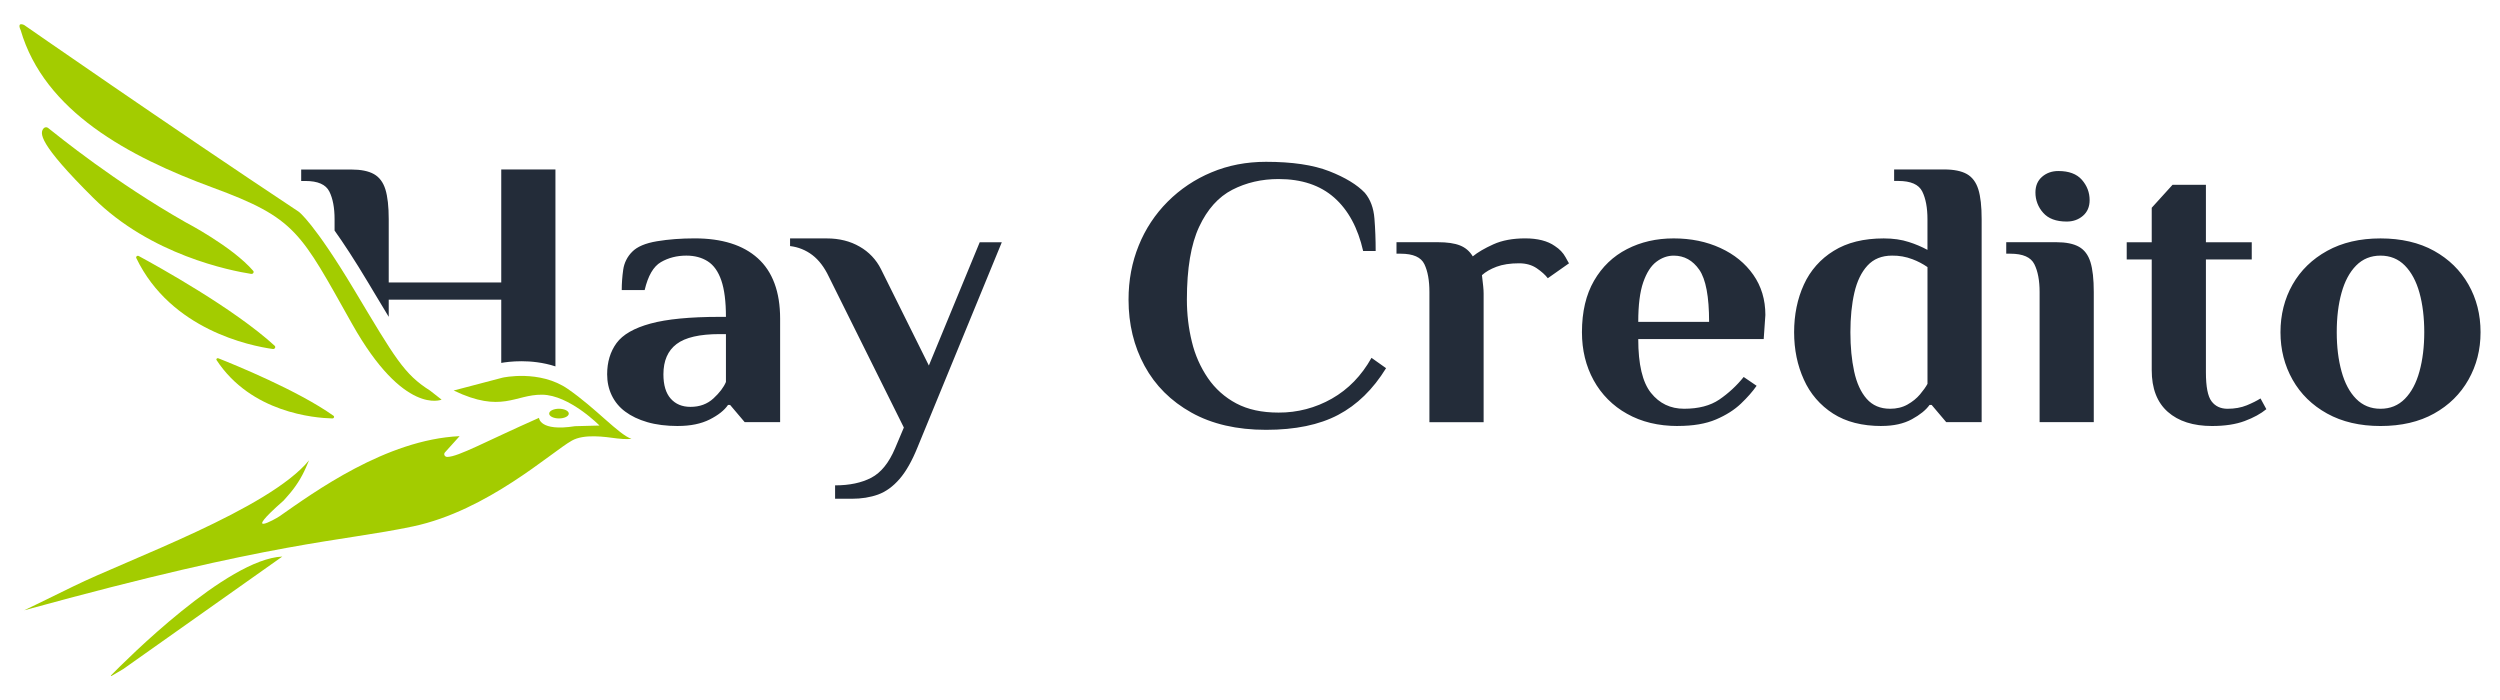 <svg width="200" height="56" viewBox="0 0 200 56" fill="none" xmlns="http://www.w3.org/2000/svg">
<g clip-path="url(#clip0_4723_7948)">
<path d="M54.239 34.081C53.306 34.08 52.489 33.977 51.788 33.773C51.087 33.569 50.499 33.288 50.022 32.931C49.559 32.593 49.187 32.146 48.939 31.629C48.694 31.12 48.572 30.558 48.572 29.944C48.572 28.965 48.822 28.133 49.322 27.448C49.822 26.765 50.728 26.244 52.04 25.886C53.35 25.528 55.195 25.349 57.575 25.349H58.075C58.075 24.125 57.952 23.155 57.707 22.44C57.462 21.725 57.102 21.215 56.625 20.909C56.147 20.602 55.574 20.449 54.908 20.449C54.153 20.449 53.474 20.622 52.874 20.969C52.274 21.317 51.841 22.062 51.573 23.205H49.739C49.739 22.675 49.778 22.134 49.856 21.582C49.931 21.037 50.183 20.53 50.574 20.142C50.973 19.734 51.635 19.453 52.558 19.3C53.481 19.146 54.487 19.07 55.576 19.07C56.665 19.07 57.632 19.202 58.476 19.467C59.32 19.732 60.037 20.13 60.626 20.663C61.215 21.194 61.66 21.862 61.959 22.669C62.26 23.474 62.41 24.418 62.41 25.501V33.771H59.575L58.408 32.394H58.242C57.953 32.822 57.464 33.21 56.776 33.558C56.087 33.904 55.242 34.078 54.241 34.078L54.239 34.081ZM55.24 32.549C55.974 32.549 56.585 32.324 57.074 31.875C57.562 31.425 57.896 30.986 58.075 30.558V26.728H57.575C55.973 26.728 54.822 26.993 54.124 27.524C53.424 28.055 53.073 28.862 53.073 29.944C53.073 30.802 53.267 31.45 53.656 31.89C54.045 32.329 54.573 32.549 55.24 32.549ZM66.807 39.9V38.829C67.963 38.829 68.93 38.624 69.709 38.216C70.486 37.806 71.12 37.02 71.609 35.858L72.308 34.204L66.307 22.134C65.95 21.381 65.511 20.804 64.99 20.405C64.471 20.009 63.855 19.76 63.205 19.686V19.073H66.14C67.141 19.073 68.019 19.292 68.775 19.732C69.507 20.147 70.099 20.771 70.475 21.524L74.309 29.242L78.378 19.379H80.145L73.41 35.766C72.966 36.869 72.483 37.721 71.96 38.323C71.437 38.924 70.865 39.338 70.244 39.564C69.621 39.788 68.921 39.901 68.144 39.901H66.811L66.807 39.9ZM101.285 34.386C98.951 34.386 96.962 33.927 95.317 33.009C93.672 32.091 92.421 30.845 91.566 29.271C90.71 27.699 90.283 25.933 90.283 23.973C90.282 22.422 90.554 20.977 91.099 19.639C91.626 18.326 92.414 17.133 93.416 16.131C94.417 15.129 95.606 14.333 96.916 13.789C98.25 13.226 99.706 12.945 101.285 12.945C103.373 12.945 105.057 13.195 106.337 13.695C107.615 14.196 108.565 14.773 109.187 15.425C109.632 15.956 109.888 16.64 109.954 17.477C110.021 18.314 110.054 19.182 110.053 20.081H109.052C108.631 18.223 107.858 16.799 106.736 15.808C105.612 14.818 104.129 14.323 102.286 14.323C100.93 14.323 99.697 14.609 98.585 15.181C97.473 15.753 96.589 16.739 95.934 18.137C95.278 19.536 94.951 21.481 94.951 23.972C94.951 25.136 95.084 26.259 95.35 27.341C95.597 28.381 96.032 29.367 96.634 30.25C97.214 31.098 97.992 31.792 98.9 32.272C99.823 32.763 100.951 33.008 102.286 33.007C103.782 33.017 105.255 32.631 106.553 31.889C107.864 31.143 108.92 30.056 109.72 28.627L110.886 29.454C109.842 31.149 108.564 32.395 107.052 33.192C105.541 33.988 103.618 34.386 101.285 34.386ZM114.353 33.773V23.36C114.353 22.44 114.22 21.7 113.953 21.139C113.687 20.577 113.053 20.296 112.052 20.296H111.719V19.376H115.021C115.776 19.376 116.371 19.463 116.804 19.637C117.237 19.81 117.576 20.101 117.822 20.51C118.221 20.183 118.771 19.861 119.473 19.544C120.172 19.228 121.022 19.07 122.024 19.07C122.513 19.07 122.957 19.121 123.356 19.222C123.756 19.326 124.101 19.477 124.39 19.683C124.767 19.927 125.05 20.223 125.24 20.571C125.429 20.919 125.524 21.083 125.524 21.062L123.824 22.258C123.623 21.993 123.328 21.727 122.939 21.461C122.549 21.196 122.077 21.064 121.523 21.064C120.81 21.064 120.21 21.156 119.723 21.339C119.234 21.523 118.845 21.748 118.556 22.013C118.601 22.38 118.635 22.676 118.656 22.901C118.679 23.126 118.69 23.32 118.69 23.484V33.775H114.354L114.353 33.773ZM134.227 34.081C132.671 34.081 131.315 33.754 130.158 33.1C129.032 32.477 128.107 31.547 127.49 30.419C126.868 29.286 126.556 28.005 126.556 26.576C126.556 24.942 126.879 23.569 127.524 22.456C128.168 21.343 129.046 20.501 130.158 19.929C131.269 19.357 132.514 19.071 133.893 19.072C135.272 19.072 136.517 19.327 137.628 19.838C138.74 20.348 139.618 21.062 140.263 21.982C140.907 22.901 141.23 23.973 141.23 25.198L141.096 27.127H131.06C131.06 29.149 131.399 30.583 132.077 31.43C132.754 32.278 133.638 32.701 134.728 32.7C135.884 32.7 136.822 32.455 137.544 31.965C138.28 31.462 138.937 30.853 139.495 30.158L140.529 30.863C140.217 31.313 139.801 31.787 139.279 32.287C138.756 32.787 138.089 33.211 137.278 33.557C136.466 33.903 135.449 34.077 134.227 34.077V34.081ZM131.06 25.749H136.728C136.728 23.728 136.467 22.339 135.945 21.583C135.422 20.829 134.739 20.451 133.895 20.451C133.406 20.451 132.945 20.614 132.51 20.942C132.077 21.268 131.727 21.814 131.459 22.581C131.193 23.347 131.06 24.403 131.06 25.749ZM150.53 34.081C148.973 34.081 147.679 33.749 146.646 33.086C145.619 32.43 144.807 31.487 144.312 30.375C143.79 29.232 143.529 27.965 143.529 26.576C143.529 25.189 143.79 23.896 144.312 22.763C144.818 21.646 145.649 20.707 146.696 20.068C147.762 19.404 149.096 19.073 150.697 19.073C151.452 19.073 152.124 19.169 152.714 19.363C153.227 19.525 153.724 19.735 154.197 19.99V17.54C154.197 16.62 154.058 15.88 153.781 15.319C153.502 14.757 152.863 14.476 151.864 14.476H151.53V13.556H155.531C156.308 13.556 156.914 13.679 157.348 13.923C157.781 14.169 158.087 14.577 158.266 15.148C158.444 15.719 158.533 16.516 158.532 17.537V33.77H155.697L154.531 32.393H154.365C154.075 32.801 153.603 33.184 152.948 33.541C152.292 33.898 151.486 34.077 150.53 34.077V34.081ZM151.197 32.702C151.731 32.702 152.198 32.589 152.598 32.364C152.997 32.14 153.331 31.87 153.599 31.553C153.866 31.236 154.066 30.955 154.199 30.709V21.367C153.826 21.11 153.423 20.899 152.999 20.739C152.478 20.539 151.924 20.441 151.366 20.449C150.542 20.449 149.887 20.714 149.399 21.245C148.91 21.776 148.56 22.5 148.348 23.42C148.137 24.339 148.032 25.391 148.032 26.575C148.032 27.761 148.132 28.785 148.332 29.714C148.533 30.644 148.867 31.374 149.333 31.904C149.8 32.435 150.423 32.7 151.2 32.7L151.197 32.702ZM163.168 33.773V23.36C163.168 22.44 163.029 21.7 162.75 21.139C162.471 20.577 161.832 20.296 160.833 20.296H160.499V19.376H164.5C165.278 19.376 165.884 19.498 166.318 19.743C166.752 19.988 167.058 20.396 167.236 20.968C167.414 21.54 167.502 22.336 167.502 23.357V33.77H163.168V33.773ZM165.335 17.724C164.489 17.724 163.862 17.489 163.451 17.019C163.05 16.575 162.83 15.996 162.835 15.397C162.835 14.867 163.013 14.449 163.368 14.141C163.723 13.835 164.157 13.682 164.669 13.682C165.513 13.682 166.141 13.916 166.552 14.386C166.963 14.856 167.169 15.397 167.17 16.009C167.17 16.539 166.992 16.957 166.636 17.264C166.28 17.571 165.846 17.724 165.336 17.724H165.335ZM176.972 34.081C175.46 34.081 174.277 33.703 173.422 32.947C172.565 32.191 172.137 31.078 172.138 29.608V20.757H170.137V19.379H172.138V16.621L173.804 14.784H176.473V19.379H180.14V20.757H176.473V29.793C176.473 30.937 176.623 31.707 176.924 32.105C177.224 32.503 177.652 32.702 178.207 32.702C178.762 32.702 179.296 32.61 179.741 32.426C180.185 32.243 180.552 32.059 180.841 31.875L181.308 32.733C180.864 33.1 180.285 33.416 179.574 33.682C178.862 33.947 177.995 34.08 176.973 34.08L176.972 34.081ZM190.44 34.081C188.796 34.081 187.373 33.749 186.173 33.086C184.973 32.422 184.05 31.519 183.405 30.375C182.76 29.232 182.438 27.966 182.438 26.577C182.438 25.189 182.76 23.896 183.405 22.763C184.05 21.63 184.973 20.731 186.173 20.068C187.373 19.404 188.795 19.073 190.44 19.073C192.085 19.073 193.535 19.405 194.726 20.068C195.915 20.73 196.832 21.629 197.477 22.763C198.122 23.897 198.444 25.168 198.444 26.577C198.444 27.986 198.122 29.231 197.477 30.375C196.832 31.519 195.915 32.422 194.726 33.084C193.537 33.748 192.108 34.081 190.44 34.081ZM190.44 32.702C191.218 32.702 191.869 32.436 192.391 31.905C192.913 31.375 193.302 30.645 193.557 29.715C193.813 28.786 193.94 27.74 193.941 26.576C193.941 25.413 193.813 24.34 193.557 23.421C193.301 22.502 192.912 21.777 192.391 21.245C191.869 20.716 191.218 20.45 190.44 20.45C189.663 20.45 189.012 20.715 188.489 21.245C187.967 21.776 187.578 22.501 187.323 23.421C187.067 24.34 186.939 25.392 186.94 26.576C186.94 27.761 187.068 28.786 187.323 29.715C187.579 30.645 187.967 31.375 188.489 31.905C189.011 32.436 189.662 32.702 190.44 32.702ZM26.347 15.319C26.626 15.88 26.766 16.62 26.766 17.54V18.446C27.465 19.424 28.36 20.781 29.484 22.659L29.872 23.309C30.334 24.079 30.739 24.753 31.098 25.346V23.973H40.1V29.033C40.39 28.981 40.976 28.898 41.719 28.898C42.462 28.898 43.438 28.985 44.435 29.311V13.559H40.1V22.595H31.098V17.542C31.098 16.521 31.009 15.724 30.832 15.152C30.654 14.581 30.348 14.173 29.914 13.928C29.48 13.684 28.875 13.562 28.097 13.562H24.095V14.478H24.429C25.429 14.478 26.068 14.76 26.347 15.322V15.319Z" fill="#232C39"/>
<path d="M1.926 48.828C1.926 48.828 3.013 48.311 5.873 46.906C10.264 44.746 21.523 40.736 24.725 36.825L24.473 37.407C24.121 38.218 23.642 38.969 23.054 39.63L22.689 40.044C19.21 43.103 22.05 41.518 22.355 41.306C25.118 39.379 30.882 35.167 36.768 34.892L35.603 36.183C35.461 36.327 35.573 36.558 35.787 36.554C36.678 36.538 38.826 35.328 43.12 33.428C43.12 33.428 43.157 34.544 46 34.095L47.959 34.043C47.959 34.043 45.553 31.6 43.371 31.576C41.188 31.551 40.154 33.092 36.293 31.241L40.209 30.212C40.209 30.212 43.163 29.55 45.43 31.117C47.697 32.685 49.485 34.751 50.52 35.11C50.52 35.11 50.053 35.166 49.365 35.075C48.347 34.939 46.734 34.698 45.748 35.25C44.098 36.175 39.005 40.852 33.047 42.111C27.089 43.371 22.302 43.218 1.925 48.827L1.926 48.828Z" fill="#A3CC00"/>
<path d="M44.718 33.475C45.151 33.475 45.503 33.302 45.503 33.088C45.503 32.874 45.151 32.7 44.717 32.7C44.285 32.7 43.934 32.873 43.934 33.087C43.934 33.301 44.285 33.475 44.718 33.475ZM1.925 1.996C1.925 1.996 13.389 9.971 23.901 16.94C23.901 16.94 25.105 17.795 28.36 23.227C31.613 28.658 32.319 29.929 34.406 31.249L35.328 31.971C35.328 31.971 32.318 33.291 28.17 25.918C24.021 18.544 23.709 17.47 17.011 15.005C10.313 12.539 3.548 8.928 1.65 2.401C1.65 2.401 1.31 1.741 1.927 1.996H1.925Z" fill="#A3CC00"/>
<path d="M3.502 10.256C3.547 10.211 3.607 10.184 3.671 10.18C3.735 10.176 3.797 10.196 3.847 10.236C4.702 10.911 9.166 14.551 14.835 17.775C14.835 17.775 18.562 19.709 20.255 21.665C20.349 21.774 20.244 21.935 20.094 21.912C18.437 21.654 12.056 20.397 7.47 15.839C3.036 11.434 3.158 10.633 3.502 10.256ZM11.102 20.483C12.645 21.318 18.725 24.686 21.97 27.657C22.085 27.764 21.985 27.943 21.825 27.92C20.025 27.668 13.669 26.386 10.905 20.648C10.85 20.532 10.985 20.419 11.102 20.483ZM17.462 28.662C18.751 29.171 23.836 31.241 26.676 33.258C26.777 33.331 26.719 33.478 26.59 33.475C25.164 33.442 20.087 33.018 17.325 28.807C17.271 28.724 17.364 28.624 17.462 28.662ZM8.878 54.033C10.074 52.813 18.163 44.717 22.585 44.525L9.858 53.524L8.919 54.077C8.888 54.094 8.856 54.057 8.878 54.033Z" fill="#A3CC00"/>
</g>
<defs>
<clipPath id="clip0_4723_7948">
<rect width="200" height="55" fill="white" transform="translate(0 0.5)"/>
</clipPath>
</defs>
</svg>

